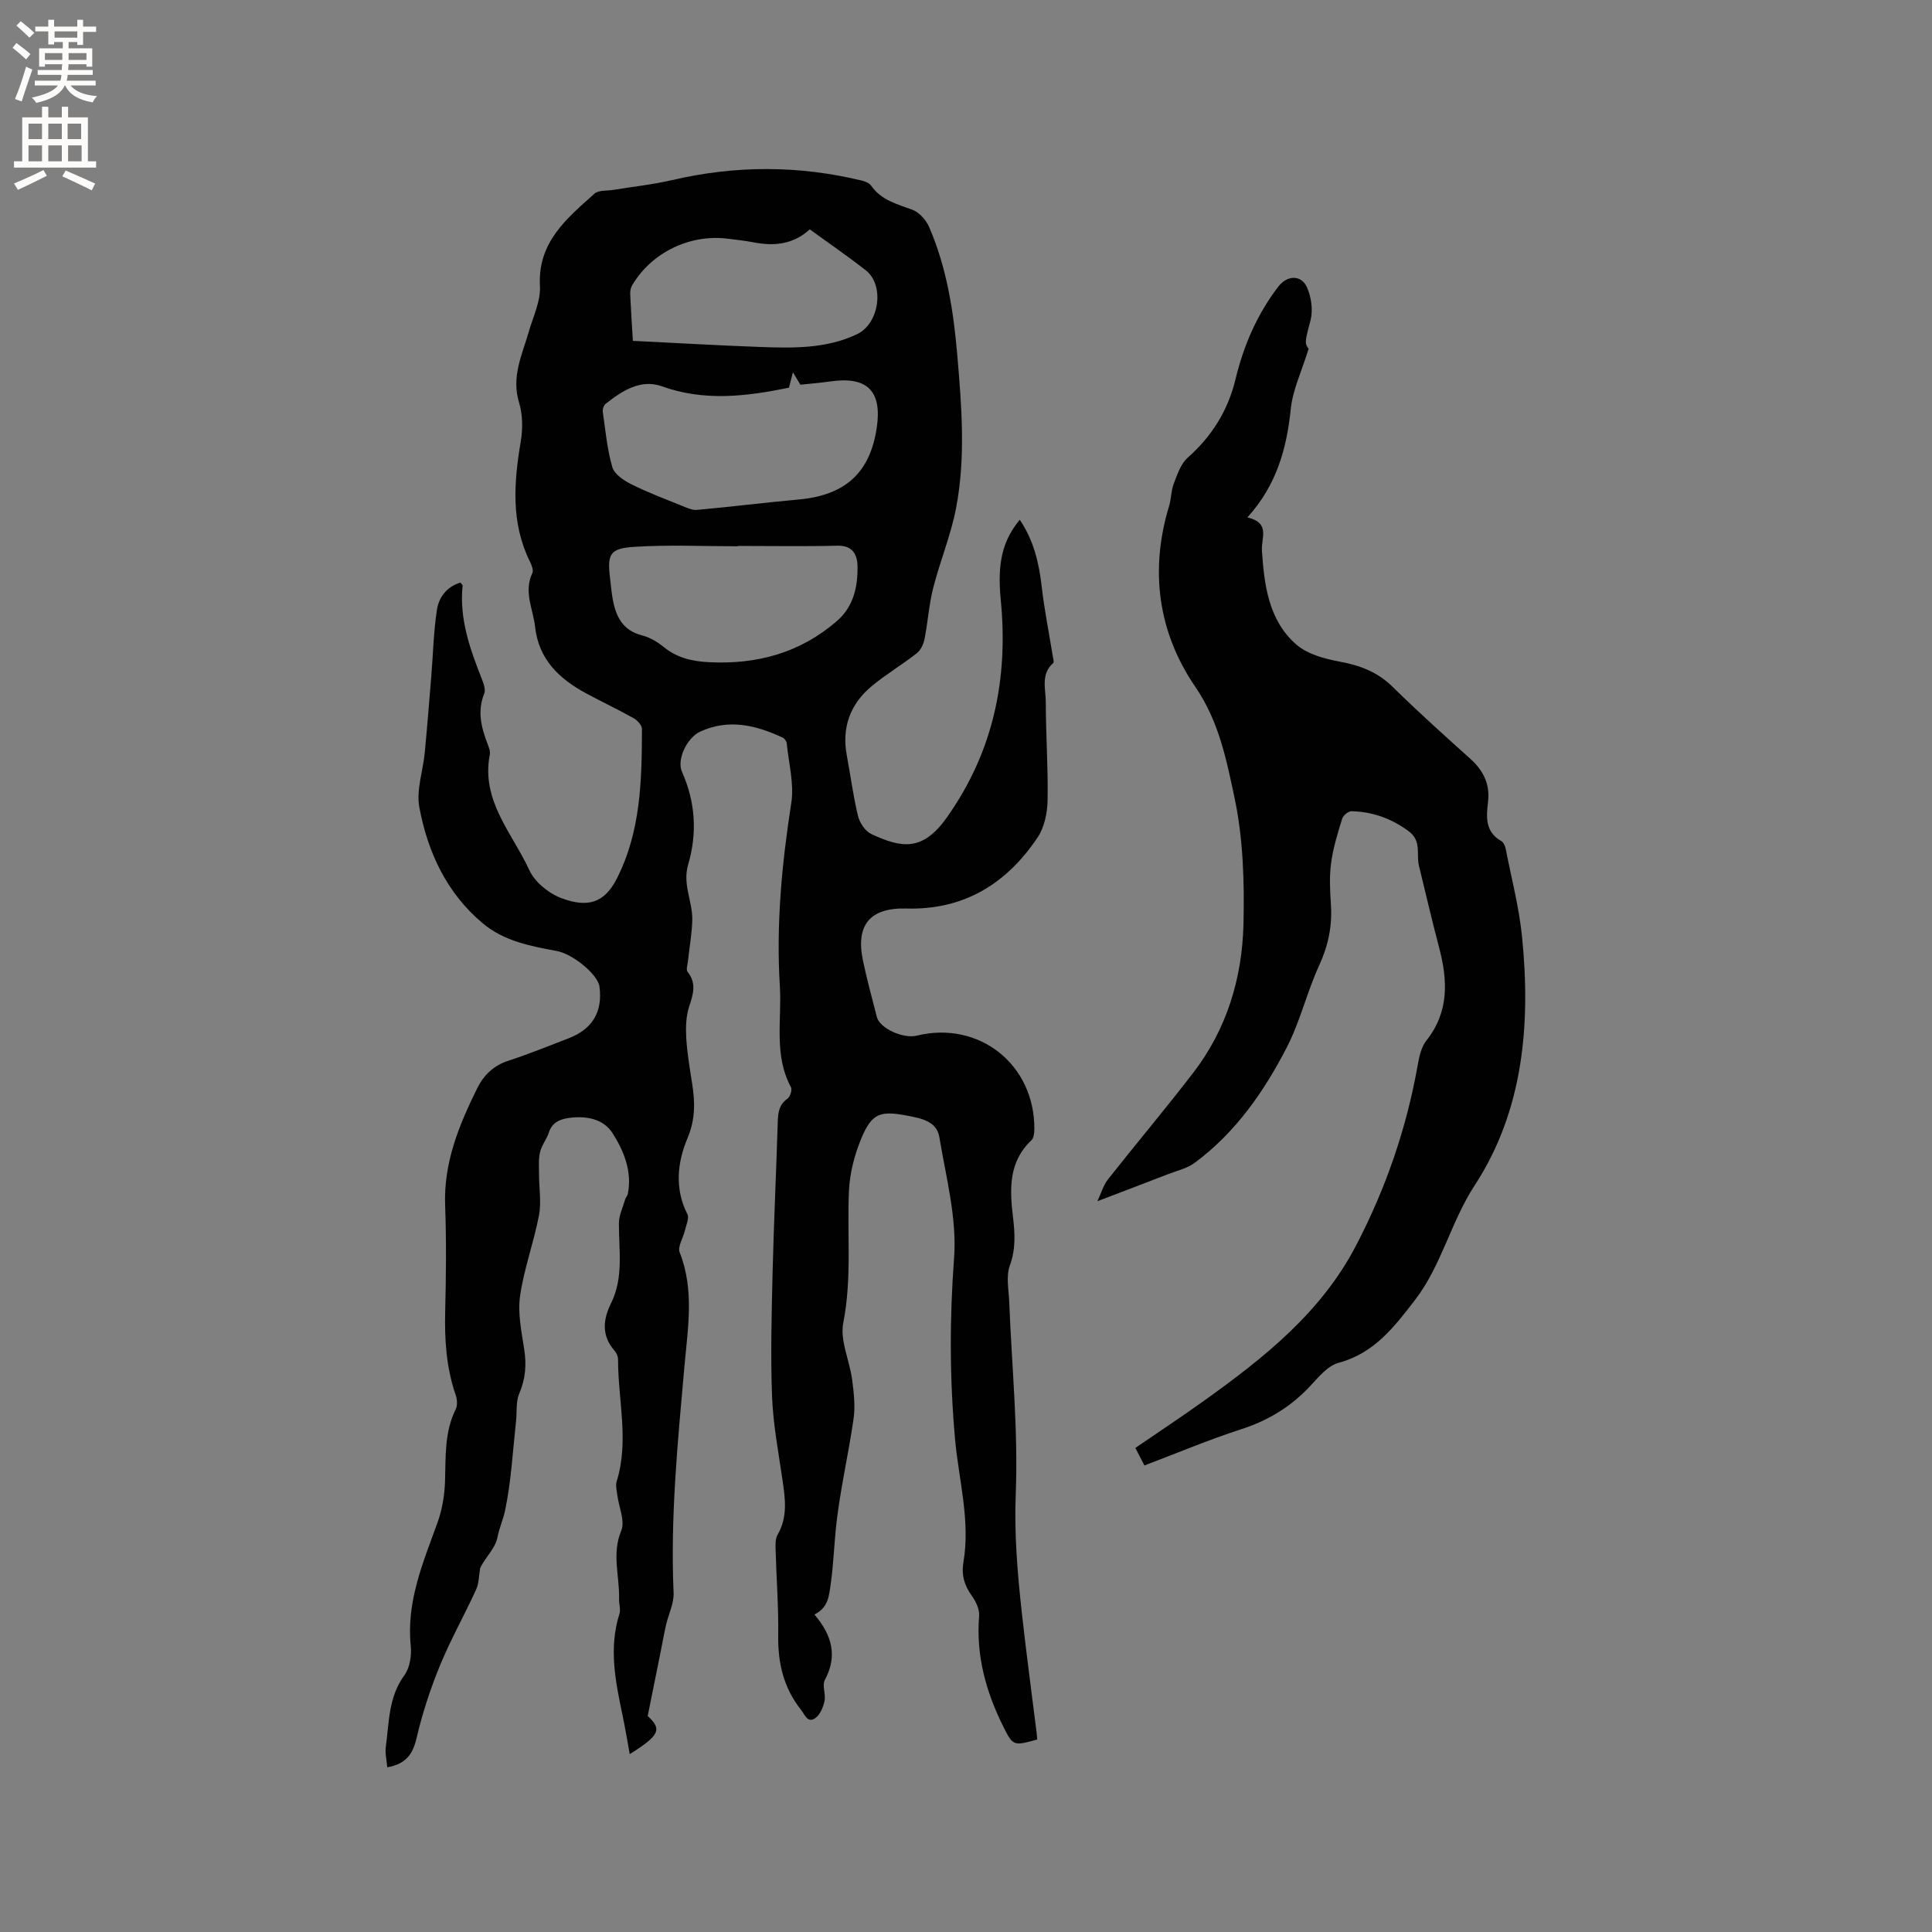<svg enable-background="new 0 0 400 400" viewBox="0 0 400 400" xmlns="http://www.w3.org/2000/svg"><rect x="0" y="0" width="400" height="400" fill="#808080" stroke="none"/><path d="m134.1 355.28c2.95 2.72 2.57 3.97-3.72 7.89-.51-2.81-.94-5.44-1.49-8.04-1.46-6.95-2.89-13.89-.65-20.97.3-.95-.1-2.09-.07-3.15.13-4.67-1.55-9.28.45-14.09.84-2.02-.51-4.92-.82-7.43-.12-.93-.38-1.95-.12-2.79 2.6-8.39.27-16.83.28-25.24 0-.59-.28-1.3-.67-1.74-2.77-3.13-2.49-6.45-.77-9.92 2.63-5.31 1.59-10.97 1.62-16.55.01-1.65.82-3.3 1.3-4.94.12-.4.47-.74.55-1.14.92-4.68-.85-8.92-3.18-12.58-1.89-2.97-5.55-3.65-9.16-3.11-1.9.29-3.36.99-4.02 3.01-.46 1.4-1.49 2.63-1.82 4.04-.35 1.49-.21 3.1-.21 4.65 0 2.82.51 5.73-.01 8.45-1.07 5.6-3.1 11.03-3.91 16.65-.51 3.55.27 7.35.84 10.98.51 3.25.3 6.2-1.02 9.27-.72 1.69-.45 3.8-.66 5.71-.68 6.2-1 12.47-2.28 18.54-.38 1.8-1.2 3.59-1.59 5.59-.44 2.26-2.61 4.19-3.56 6.3-.26 1.5-.23 3.12-.85 4.46-2.42 5.3-5.3 10.39-7.5 15.77-1.99 4.84-3.63 9.88-4.82 14.97-.78 3.35-2.23 5.35-6.06 6.03-.12-1.47-.49-2.91-.3-4.26.69-5.06.54-10.28 3.84-14.8 1.14-1.55 1.52-4.1 1.32-6.1-.93-9.14 2.54-17.21 5.53-25.47.98-2.71 1.48-5.72 1.57-8.61.16-5.08-.15-10.15 2.22-14.91.4-.81.28-2.1-.04-3.01-1.93-5.6-2.29-11.35-2.15-17.22.18-7.31.26-14.64-.01-21.95-.33-8.83 2.86-16.59 6.62-24.22 1.34-2.72 3.38-4.73 6.45-5.73 4.22-1.38 8.35-3.05 12.49-4.65 4.97-1.91 7.08-5.51 6.39-10.72-.32-2.45-5.44-6.73-8.85-7.36-5.44-1.01-10.89-2.03-15.29-5.71-7.5-6.28-11.41-14.73-13.15-24.03-.67-3.58.76-7.54 1.12-11.33.5-5.24.92-10.5 1.35-15.75.38-4.62.47-9.28 1.18-13.85.4-2.58 2.06-4.78 4.86-5.6.23.31.46.48.45.62-.72 6.88 1.53 13.14 3.99 19.36.37.94.81 2.2.48 3.02-1.48 3.66-.59 7.04.71 10.45.26.68.58 1.49.45 2.16-1.87 9.53 4.66 16.27 8.18 23.92 1.15 2.5 4.07 4.86 6.72 5.83 5.37 1.98 8.81 1 11.39-4.06 4.99-9.8 5.18-20.4 5.21-31.01 0-.76-.97-1.79-1.75-2.23-3.23-1.81-6.59-3.39-9.85-5.15-5.53-3-9.77-6.99-10.52-13.72-.41-3.71-2.42-7.29-.57-11.16.28-.59-.16-1.68-.52-2.41-3.95-8.03-3.31-16.34-1.89-24.8.44-2.62.43-5.58-.34-8.09-1.65-5.36.65-9.93 2.03-14.74.89-3.1 2.46-6.29 2.29-9.35-.51-9.09 5.52-14 11.27-19.15.87-.78 2.62-.58 3.96-.8 4.05-.67 8.16-1.1 12.16-2.03 13.12-3.06 26.2-3.06 39.29.12.68.17 1.51.5 1.88 1.03 2.11 3.02 5.36 3.82 8.55 5 1.42.53 2.84 2.12 3.47 3.57 3.66 8.46 5.05 17.46 5.83 26.57.9 10.57 1.76 21.2-.27 31.7-1.08 5.58-3.31 10.92-4.72 16.45-.88 3.45-1.1 7.06-1.79 10.55-.21 1.08-.79 2.34-1.62 2.99-3 2.35-6.31 4.31-9.24 6.73-4.53 3.73-6.33 8.6-5.23 14.46.78 4.16 1.31 8.38 2.31 12.49.35 1.42 1.5 3.16 2.76 3.74 6.18 2.87 10.56 3.7 15.58-3.36 9.71-13.66 12.82-28.8 11.21-45.2-.74-7.58.37-12.18 3.94-16.51 2.9 4.28 3.99 8.95 4.55 13.89.55 4.8 1.51 9.54 2.28 14.31.08.5.32 1.27.09 1.47-2.62 2.32-1.54 5.37-1.53 8.09 0 6.78.5 13.56.37 20.34-.05 2.6-.66 5.58-2.07 7.68-6.42 9.58-15.26 15.05-27.17 14.71-7.51-.21-10.54 3.41-8.98 10.79.83 3.92 1.87 7.8 2.88 11.69.61 2.33 5.44 4.53 8.25 3.84 12.91-3.17 24.45 5.98 24.35 19.36-.01.79-.12 1.85-.62 2.32-4.72 4.43-4.49 10.09-3.82 15.72.42 3.5.63 6.73-.64 10.21-.81 2.23-.22 5.01-.12 7.54.52 13.24 1.87 26.5 1.35 39.7-.33 8.3.35 16.35 1.24 24.47.91 8.32 2.04 16.62 3.07 24.92.06.5.09 1.01.13 1.49-4.86 1.33-5 1.39-7.01-2.66-3.59-7.2-5.69-14.74-5.01-22.93.11-1.38-.71-3.05-1.56-4.24-1.52-2.12-2.14-4.27-1.7-6.84 1.48-8.65-.97-17.06-1.73-25.57-1.12-12.47-1.14-24.87-.2-37.43.62-8.25-1.67-16.77-3.06-25.1-.55-3.31-3.89-3.87-6.74-4.41-5.52-1.05-7.24-.46-9.4 4.72-1.43 3.43-2.41 7.26-2.57 10.96-.39 9.06.63 18.12-1.17 27.22-.72 3.66 1.32 7.83 1.84 11.8.35 2.67.67 5.46.29 8.09-1.11 7.76-2.97 15.42-3.71 23.21-.34 3.55-.48 7.09-.98 10.67-.39 2.78-.5 5.17-3.41 6.63 3.56 4.18 4.87 8.48 2.16 13.54-.61 1.13.22 2.95-.07 4.36-.27 1.26-.88 2.78-1.85 3.5-1.65 1.21-2.19-.62-3.02-1.67-3.59-4.52-4.8-9.66-4.72-15.37.09-5.93-.38-11.86-.54-17.8-.03-1.03-.07-2.25.41-3.08 2.14-3.68 1.58-7.49 1.01-11.39-.84-5.76-1.94-11.54-2.16-17.34-.32-8.56-.08-17.14.12-25.71.25-10.28.75-20.55 1.06-30.83.06-1.97.17-3.72 2.03-5.02.55-.39 1-1.83.71-2.37-3.6-6.68-1.87-13.91-2.3-20.9-.79-12.76.41-25.36 2.37-37.97.61-3.95-.54-8.19-.94-12.29-.04-.44-.44-1.03-.83-1.21-5.54-2.59-11.21-3.97-17.13-1.23-2.69 1.25-4.86 5.78-3.74 8.29 2.82 6.3 3.18 12.79 1.28 19.24-1.21 4.13.97 7.68.86 11.52-.08 2.8-.59 5.59-.89 8.39-.08.77-.44 1.82-.08 2.28 1.89 2.38 1.17 4.61.33 7.16-.67 2.03-.73 4.35-.61 6.52.19 3.16.73 6.31 1.22 9.45.6 3.85.7 7.35-.96 11.3-2.06 4.89-2.74 10.42-.03 15.72.43.83-.25 2.27-.51 3.41-.35 1.53-1.55 3.34-1.08 4.52 3.07 7.78 1.69 15.68.99 23.54-1.39 15.63-2.94 31.24-2.25 46.97.09 2.16-1.04 4.37-1.55 6.57-.42 1.84-.75 3.71-1.12 5.56-.85 4.29-1.72 8.56-2.69 13.35zm29.25-275.02c-9.04 1.87-17.62 2.84-26.32-.28-4.38-1.57-8.21.93-11.62 3.61-.4.31-.68 1.12-.61 1.64.55 3.86.9 7.78 1.98 11.5.42 1.45 2.38 2.75 3.93 3.53 3.37 1.69 6.91 3.02 10.41 4.43 1.02.41 2.14.97 3.17.88 7.05-.64 14.07-1.52 21.11-2.16 9.62-.88 14.76-5.55 16.13-14.9 1.11-7.58-1.99-10.64-9.62-9.54-2.08.3-4.17.46-6.2.68-.5-.84-.92-1.54-1.54-2.58-.35 1.41-.59 2.31-.82 3.19zm-10.57 32.77v.07c-7.17 0-14.37-.34-21.52.12-5.05.32-5.57 1.56-4.94 6.63.17 1.37.28 2.74.52 4.1.64 3.64 2.05 6.59 6.12 7.61 1.59.4 3.16 1.34 4.45 2.39 2.77 2.26 5.88 2.97 9.38 3.15 9.95.5 18.87-1.92 26.5-8.54 3.43-2.98 4.28-7 4.26-11.17-.01-2.32-.84-4.49-4.15-4.41-6.87.17-13.75.05-20.62.05zm-21.75-42.46c9.2.45 17.83.96 26.47 1.27 6.78.24 13.61.37 19.96-2.66 4.62-2.21 5.72-10.15 1.79-13.22-3.74-2.93-7.67-5.62-11.6-8.48-3.3 3.06-7.25 3.54-11.53 2.71-1.77-.34-3.56-.53-5.35-.76-7.93-1.03-15.94 2.85-19.93 9.71-.29.51-.39 1.21-.36 1.81.15 3.37.37 6.73.55 9.62z" fill="#010102"/><path d="m270.94 72.2c-1.43 4.63-3.27 8.44-3.69 12.4-.85 8.21-2.9 15.8-8.99 22.52 4.84 1.18 2.82 4.17 3.01 6.95.48 7.06 1.38 14.41 7.15 19.4 2.3 1.99 5.82 2.93 8.93 3.51 4.2.77 7.81 2.12 10.93 5.18 5.22 5.12 10.66 10.02 16.1 14.91 2.72 2.44 4.14 5.24 3.7 8.96-.37 3.08-.63 6.19 2.74 8.1.46.26.79 1 .91 1.58 1.19 6.09 2.79 12.15 3.4 18.3 1.8 18.06.28 35.93-9.81 51.4-4.98 7.63-6.84 16.57-12.37 23.75-4.3 5.59-8.44 11.02-15.82 13-2.21.59-4.1 2.9-5.8 4.73-3.99 4.29-8.67 7.18-14.28 8.99-6.73 2.17-13.27 4.94-20.11 7.53-.52-1.02-.99-1.91-1.88-3.63 4.79-3.28 9.58-6.45 14.25-9.79 12.37-8.87 24.21-18.2 31.47-32.16 6.17-11.85 10.44-24.27 12.76-37.41.31-1.73.74-3.68 1.78-4.99 4.74-5.98 4.42-12.48 2.62-19.3-1.48-5.62-2.8-11.28-4.17-16.93-.58-2.41.64-5.09-2.18-7.15-3.6-2.64-7.44-3.98-11.77-4.1-.65-.02-1.73.88-1.94 1.56-.93 3.01-1.88 6.07-2.29 9.18-.38 2.81-.23 5.72-.04 8.57.3 4.43-.54 8.48-2.41 12.57-2.55 5.55-3.95 11.65-6.74 17.05-4.73 9.17-10.62 17.64-19.08 23.89-1.53 1.13-3.58 1.59-5.41 2.3-4.6 1.78-9.21 3.53-14.71 5.63.83-1.76 1.26-3.34 2.19-4.52 5.84-7.4 11.92-14.61 17.66-22.08 6.96-9.04 10.14-19.64 10.4-30.82.2-8.73-.06-17.7-1.87-26.19-1.66-7.8-3.21-15.74-8.11-22.9-7.68-11.22-9.48-24.07-5.43-37.39.46-1.51.41-3.19.97-4.64.73-1.9 1.44-4.11 2.87-5.38 5.02-4.45 8.36-9.78 9.92-16.27 1.68-6.98 4.47-13.44 8.86-19.17 1.81-2.37 4.74-2.52 5.94.16.9 2.01 1.27 4.72.73 6.81-1.02 3.93-1.36 4.76-.39 5.89z" fill="#010102"/><g fill="#fcfbfa"><path d="m2.6 9.9.8-1c.9.7 1.9 1.4 2.9 2.3l-.9 1.1c-1.1-1-2-1.8-2.8-2.4zm.5 10.6c.9-2.1 1.6-4.3 2.3-6.7.4.2.8.4 1.3.6-.7 2.1-1.5 4.3-2.2 6.6zm.3-15.2.9-.9c1 .8 2 1.6 2.8 2.4l-1 1c-.9-.9-1.8-1.7-2.7-2.5zm12.6-1.2h1.2v1.4h2.7v1.1h-2.7v2.7h-1.2v-.6h-1.8v1.3h4.9v3.8h-1.2v-.5h-3.7c0 .4-.1.9-.1 1.2h5.1v1h-5.2c0 .5-.1.9-.2 1.2h6v1h-5.2c1.1 1.3 2.9 2 5.5 2.2-.4.4-.7.8-.9 1.3-2.9-.5-4.8-1.6-5.7-3.5h-.1c-.8 1.7-2.7 2.9-5.9 3.6-.2-.4-.6-.8-.9-1.1 2.8-.6 4.6-1.4 5.4-2.5h-4.8v-1h5.3c.1-.3.2-.7.2-1.2h-4.9v-1h5c0-.4 0-.8.1-1.2h-3.6v.5h-1.2v-3.8h4.9v-1.3h-1.8v.5h-1.2v-2.7h-2.7v-1h2.7v-1.4h1.2v1.4h4.8zm-6.7 8.3h3.6c0-.4 0-.9 0-1.4h-3.6zm1.9-4.6h4.8v-1.3h-4.7v1.3zm6.7 3.2h-3.7v1.4h3.7z"/><path d="m8.7 22.1h1.3v2.2h2.8v-2.2h1.3v2.2h4.1v9.1h1.7v1.3h-17v-1.3h1.7v-9.1h4.1zm.3 13.1.7 1.2c-1.8.9-3.8 1.9-6 2.9-.2-.4-.5-.8-.8-1.3 2.3-1 4.4-1.9 6.1-2.8zm-3.1-6.4h2.8v-3.2h-2.8zm0 4.6h2.8v-3.3h-2.8zm4.1-4.6h2.8v-3.2h-2.8zm0 4.6h2.8v-3.3h-2.8zm3.6 1.9c2.1.9 4.1 1.8 6.1 2.7l-.7 1.4c-2.2-1.1-4.2-2-6.1-2.9zm3.2-9.7h-2.8v3.2h2.8zm-2.7 7.8h2.8v-3.3h-2.8z"/></g></svg>